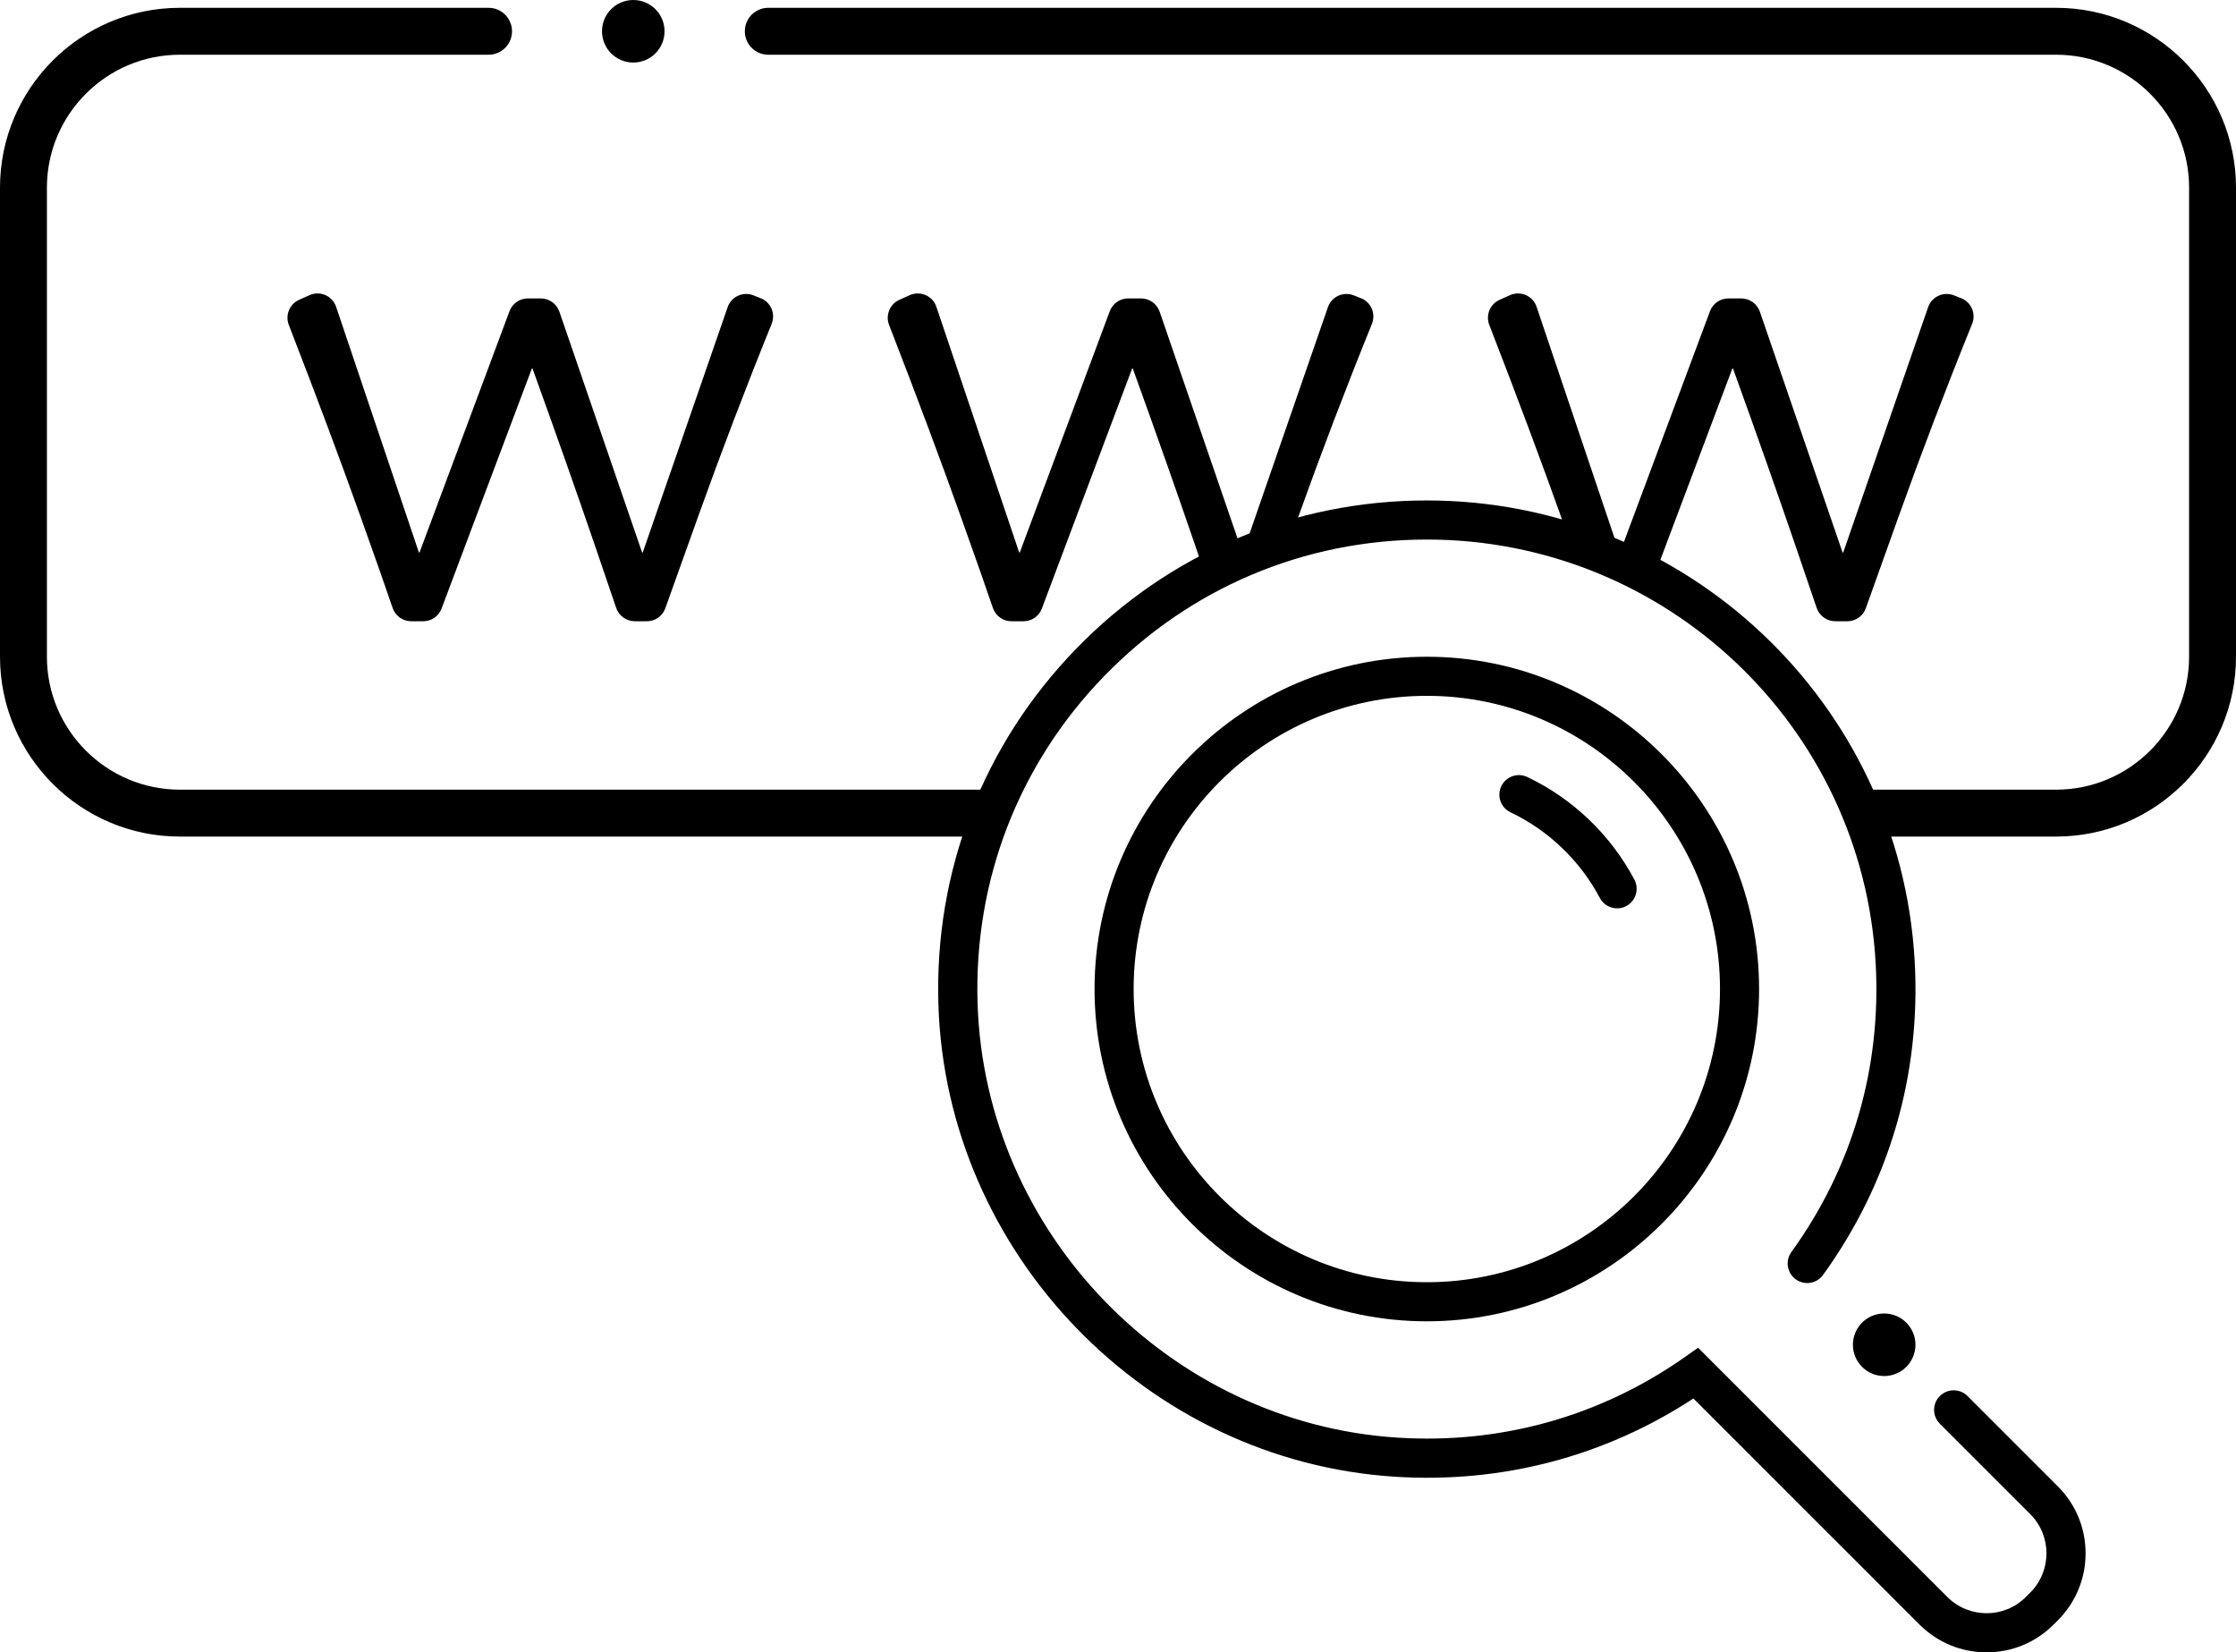 <?xml version="1.0" encoding="UTF-8"?>
<svg id="Capa_2" data-name="Capa 2" xmlns="http://www.w3.org/2000/svg" viewBox="0 0 286 211.34">
  <g id="Capa_2-2" data-name="Capa 2">
    <path d="M125.88,107H23c-12.68,0-23-10.32-23-23V24C0,11.32,10.32,1,23,1h39.49c1.66,0,3,1.34,3,3s-1.34,3-3,3H23c-9.37,0-17,7.63-17,17v60c0,9.37,7.63,17,17,17h102.88c1.66,0,3,1.34,3,3s-1.34,3-3,3Z"/>
    <path d="M263,107h-24c-1.66,0-3-1.34-3-3s1.34-3,3-3h24c9.37,0,17-7.63,17-17V24c0-9.37-7.63-17-17-17H98.27c-1.66,0-3-1.34-3-3s1.34-3,3-3h164.73c12.68,0,23,10.32,23,23v60c0,12.68-10.32,23-23,23Z"/>
    <path d="M97.31,38.14c1.29.52,1.91,1.99,1.39,3.28-3.37,8.32-6.48,16.48-9.34,24.47-2.1,5.88-3.52,9.85-4.26,11.91-.36,1-1.3,1.66-2.36,1.66h-1.54c-1.07,0-2.03-.68-2.38-1.69-.54-1.59-1.46-4.29-2.76-8.1-2.15-6.28-4.79-13.79-7.95-22.54h-.08c-2.77,7.33-5.46,14.5-8.09,21.5-1.66,4.42-2.81,7.49-3.46,9.21-.37.98-1.3,1.62-2.35,1.62h-1.53c-1.08,0-2.03-.68-2.38-1.7-.69-2.05-2.02-5.83-3.98-11.33-2.61-7.33-5.71-15.62-9.3-24.87-.48-1.25.09-2.66,1.31-3.21l1.34-.6c1.35-.6,2.93.09,3.4,1.49l10.59,31.42h.08l11.51-30.86c.37-.98,1.3-1.63,2.35-1.63h1.65c1.07,0,2.03.68,2.38,1.7l10.58,30.8h.08l10.86-31.38c.47-1.36,1.98-2.04,3.31-1.51l.92.37h0Z"/>
    <path d="M174.09,38.14c1.29.52,1.91,1.99,1.39,3.28-3.37,8.32-6.48,16.48-9.34,24.47-.32.9-.63,1.75-.92,2.56-1.6,4.49-10.69,6.17-11.57,3.6-.25-.74-.52-1.53-.81-2.38-2.15-6.28-4.79-13.79-7.95-22.54h-.08c-2.77,7.33-5.46,14.5-8.09,21.5-1.66,4.42-2.81,7.49-3.46,9.21-.37.98-1.3,1.62-2.35,1.62h-1.53c-1.08,0-2.03-.68-2.38-1.7-.69-2.05-2.02-5.83-3.98-11.33-2.61-7.33-5.71-15.62-9.3-24.87-.48-1.25.09-2.66,1.31-3.21l1.34-.6c1.35-.6,2.93.09,3.4,1.49l10.59,31.42h.08l11.51-30.86c.37-.98,1.3-1.63,2.35-1.63h1.65c1.07,0,2.03.68,2.38,1.7l10.58,30.8h.08l10.86-31.38c.47-1.36,1.98-2.04,3.31-1.51l.92.37h.01Z"/>
    <path d="M250.86,38.14c1.29.52,1.91,1.99,1.39,3.28-3.37,8.32-6.48,16.48-9.34,24.47-2.1,5.88-3.52,9.85-4.26,11.91-.36,1-1.3,1.66-2.36,1.66h-1.54c-1.07,0-2.03-.68-2.38-1.69-.54-1.59-1.46-4.29-2.76-8.1-2.15-6.28-4.79-13.79-7.95-22.54h-.08c-2.77,7.33-5.46,14.5-8.09,21.5-.55,1.47-1.05,2.78-1.48,3.95-.89,2.36-9.97.15-11.6-4.42-.2-.56-.4-1.13-.62-1.73-2.61-7.33-5.71-15.62-9.3-24.87-.48-1.25.09-2.66,1.31-3.21l1.34-.6c1.35-.6,2.93.09,3.4,1.49l10.59,31.42h.08l11.51-30.86c.37-.98,1.3-1.63,2.35-1.63h1.65c1.07,0,2.03.68,2.38,1.7l10.58,30.8h.08l10.86-31.38c.47-1.36,1.98-2.04,3.31-1.51l.92.37h0Z"/>
    <path d="M254.09,211.34c-3.23,0-6.27-1.26-8.56-3.54l-28.93-28.93c-11.34,7.42-24.48,10.88-38.16,10.01-31.76-2.01-57.41-28.53-58.41-60.37-.54-17.09,5.71-33.25,17.59-45.5,11.88-12.25,27.81-19,44.87-19h.04c33.11.01,60.5,25.88,62.37,58.89.82,14.55-3.24,28.43-11.72,40.17-.81,1.12-2.37,1.37-3.49.56-1.12-.81-1.37-2.37-.56-3.49,7.8-10.79,11.53-23.57,10.78-36.96-1.71-30.37-26.92-54.16-57.38-54.17h-.03c-15.7,0-30.35,6.21-41.28,17.48s-16.68,26.14-16.18,41.86c.92,29.29,24.52,53.68,53.73,55.53,13.24.84,25.93-2.72,36.71-10.29l1.72-1.21,31.88,31.88c2.77,2.77,7.28,2.77,10.04,0l.56-.56c2.77-2.77,2.77-7.28,0-10.04l-11.56-11.56c-.98-.98-.98-2.56,0-3.54s2.56-.98,3.54,0l11.56,11.56c2.29,2.29,3.54,5.33,3.54,8.56s-1.26,6.27-3.54,8.56l-.56.56c-2.29,2.29-5.33,3.54-8.56,3.54Z"/>
    <circle cx="81" cy="4" r="4"/>
    <circle cx="241" cy="172" r="4"/>
    <path d="M182.5,169c-23.43,0-42.5-19.07-42.5-42.5s19.07-42.5,42.5-42.5,42.5,19.07,42.5,42.5-19.07,42.5-42.5,42.5ZM182.5,89c-20.68,0-37.5,16.82-37.5,37.5s16.82,37.5,37.5,37.5,37.5-16.82,37.5-37.5-16.82-37.5-37.5-37.5Z"/>
    <path d="M206.84,116.18c-.9,0-1.77-.49-2.21-1.33-2.51-4.75-6.56-8.64-11.42-10.95-1.25-.59-1.78-2.08-1.19-3.33.59-1.25,2.08-1.78,3.33-1.19,5.83,2.77,10.69,7.43,13.7,13.13.64,1.22.18,2.73-1.04,3.38-.37.2-.77.29-1.16.29Z"/>
  </g>
</svg>